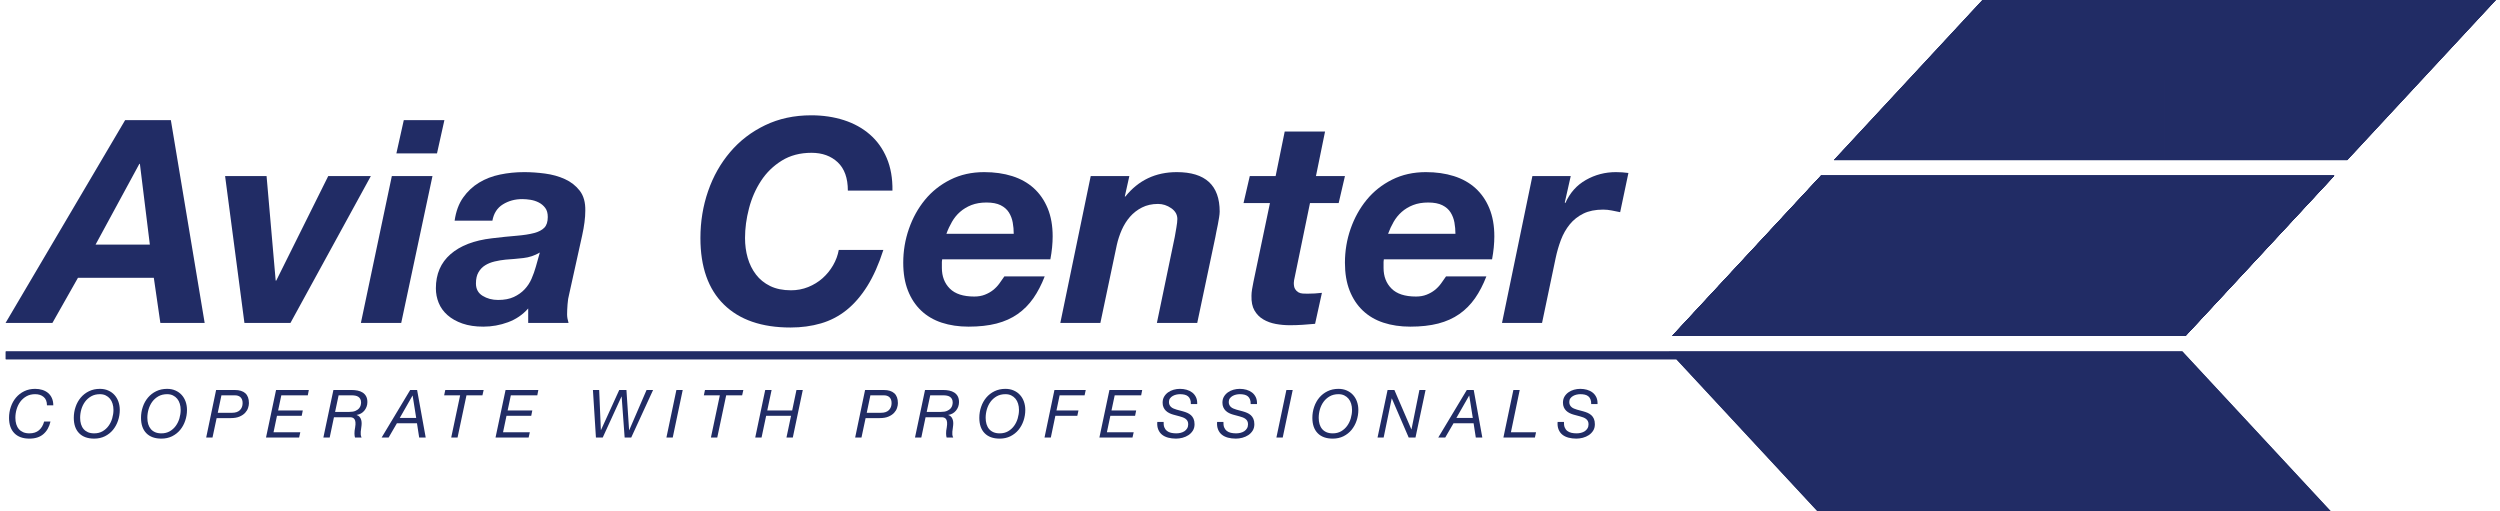 <?xml version="1.0" encoding="UTF-8"?> <svg xmlns="http://www.w3.org/2000/svg" width="435" height="89" viewBox="0 0 435 89" fill="none"> <path d="M290.987 58.428L316.849 30.572H348.57V58.428H290.987Z" fill="#212C65"></path> <path d="M380.291 58.428H348.57V30.572H406.153L380.291 58.428Z" fill="#212C65"></path> <path d="M290.987 58.428L316.849 30.572H348.57V58.428H290.987Z" fill="#212C65"></path> <path d="M380.291 58.428H348.57V30.572H406.153L380.291 58.428Z" fill="#212C65"></path> <path d="M290.987 58.428L316.849 30.572H348.57V58.428H290.987Z" fill="#212C65"></path> <path d="M380.291 58.428H348.57V30.572H406.153L380.291 58.428Z" fill="#212C65"></path> <path d="M290.987 58.428L316.849 30.572H348.57V58.428H290.987Z" fill="#212C65"></path> <path d="M380.291 58.428H348.57V30.572H406.153L380.291 58.428Z" fill="#212C65"></path> <path d="M290.987 58.428L316.849 30.572H348.57V58.428H290.987Z" fill="#212C65"></path> <path d="M380.291 58.428H348.57V30.572H406.153L380.291 58.428Z" fill="#212C65"></path> <path d="M290.987 58.428L316.849 30.572H348.57V58.428H290.987Z" fill="#212C65"></path> <path d="M380.291 58.428H348.57V30.572H406.153L380.291 58.428Z" fill="#212C65"></path> <path d="M290.987 58.428L316.849 30.572H348.57V58.428H290.987Z" fill="#212C65"></path> <path d="M380.291 58.428H348.57V30.572H406.153L380.291 58.428Z" fill="#212C65"></path> <path d="M290.987 58.428L316.849 30.572H348.57V58.428H290.987Z" fill="#212C65"></path> <path d="M380.291 58.428H348.57V30.572H406.153L380.291 58.428Z" fill="#212C65"></path> <path d="M344.966 0L319.105 27.856H376.687V0H344.966Z" fill="#212C65"></path> <path d="M376.687 0L376.688 27.856H408.407L434.272 0H376.687Z" fill="#212C65"></path> <path d="M344.966 0L319.105 27.856H376.687V0H344.966Z" fill="#212C65"></path> <path d="M376.687 0L376.688 27.856H408.407L434.272 0H376.687Z" fill="#212C65"></path> <path d="M344.966 0L319.105 27.856H376.687V0H344.966Z" fill="#212C65"></path> <path d="M376.687 0L376.688 27.856H408.407L434.272 0H376.687Z" fill="#212C65"></path> <path d="M344.966 0L319.105 27.856H376.687V0H344.966Z" fill="#212C65"></path> <path d="M376.687 0L376.688 27.856H408.407L434.272 0H376.687Z" fill="#212C65"></path> <path d="M405.588 89L380.997 62.515H380.998L380.944 62.457L379.725 61.144H348.005H290.42L290.433 61.157H1.002V62.515H291.693L316.283 89H348.003L348.005 62.515V89H405.588Z" fill="#212C65"></path> <path d="M405.588 89L380.997 62.515H380.998L380.944 62.457L379.725 61.144H348.005H290.42L290.433 61.157H1.002V62.515H291.693L316.283 89H348.003L348.005 62.515V89H405.588Z" fill="#212C65"></path> <path d="M7.56 75.526C6.955 76.055 6.141 76.32 5.123 76.32C3.987 76.32 3.11 76.007 2.497 75.376C1.881 74.745 1.572 73.854 1.572 72.704C1.572 72.031 1.68 71.392 1.889 70.786C2.095 70.179 2.394 69.644 2.786 69.178C3.177 68.717 3.652 68.347 4.217 68.072C4.781 67.796 5.414 67.661 6.118 67.661C6.569 67.661 6.984 67.721 7.362 67.841C7.747 67.961 8.078 68.139 8.363 68.374C8.643 68.609 8.865 68.908 9.027 69.265C9.188 69.626 9.272 70.044 9.272 70.525H8.17C8.17 69.874 7.98 69.389 7.595 69.069C7.213 68.747 6.722 68.588 6.118 68.588C5.541 68.588 5.034 68.71 4.605 68.953C4.177 69.196 3.818 69.513 3.533 69.898C3.248 70.285 3.034 70.725 2.889 71.214C2.746 71.704 2.675 72.202 2.675 72.704C2.675 73.106 2.727 73.473 2.825 73.804C2.928 74.137 3.078 74.422 3.28 74.657C3.478 74.892 3.731 75.075 4.038 75.209C4.344 75.339 4.703 75.403 5.123 75.403C5.802 75.403 6.355 75.226 6.778 74.866C7.204 74.507 7.505 73.999 7.682 73.341H8.786C8.577 74.269 8.17 74.996 7.56 75.526Z" fill="#212C65"></path> <path d="M14.094 73.804C14.197 74.137 14.346 74.422 14.549 74.657C14.745 74.892 14.999 75.075 15.307 75.209C15.611 75.339 15.971 75.403 16.39 75.403C16.94 75.403 17.422 75.284 17.841 75.046C18.256 74.805 18.608 74.493 18.888 74.105C19.168 73.72 19.382 73.283 19.525 72.797C19.667 72.309 19.742 71.819 19.742 71.325C19.742 70.937 19.691 70.578 19.588 70.245C19.488 69.914 19.339 69.626 19.137 69.381C18.935 69.138 18.69 68.945 18.402 68.804C18.109 68.659 17.773 68.588 17.385 68.588C16.809 68.588 16.303 68.71 15.873 68.953C15.445 69.196 15.086 69.513 14.802 69.898C14.517 70.285 14.303 70.725 14.156 71.214C14.015 71.704 13.944 72.202 13.944 72.704C13.944 73.106 13.995 73.473 14.094 73.804ZM13.157 70.786C13.363 70.179 13.662 69.644 14.055 69.178C14.446 68.717 14.921 68.347 15.485 68.072C16.05 67.796 16.682 67.661 17.385 67.661C17.92 67.661 18.402 67.756 18.829 67.946C19.26 68.136 19.623 68.393 19.919 68.722C20.215 69.05 20.445 69.439 20.603 69.886C20.761 70.335 20.841 70.815 20.841 71.325C20.841 71.973 20.738 72.599 20.532 73.202C20.331 73.804 20.034 74.338 19.655 74.802C19.271 75.265 18.801 75.635 18.253 75.91C17.699 76.182 17.078 76.32 16.39 76.32C15.255 76.32 14.378 76.007 13.765 75.376C13.149 74.745 12.84 73.854 12.84 72.704C12.84 72.031 12.948 71.392 13.157 70.786Z" fill="#212C65"></path> <path d="M25.788 73.804C25.891 74.137 26.043 74.422 26.244 74.657C26.442 74.892 26.694 75.075 27.003 75.209C27.307 75.339 27.666 75.403 28.086 75.403C28.634 75.403 29.117 75.284 29.535 75.046C29.951 74.805 30.303 74.493 30.583 74.105C30.864 73.72 31.077 73.283 31.22 72.797C31.361 72.309 31.437 71.819 31.437 71.325C31.437 70.937 31.386 70.578 31.283 70.245C31.184 69.914 31.033 69.626 30.832 69.381C30.631 69.138 30.385 68.945 30.097 68.804C29.804 68.659 29.468 68.588 29.082 68.588C28.504 68.588 27.999 68.71 27.568 68.953C27.14 69.196 26.781 69.513 26.496 69.898C26.212 70.285 25.999 70.725 25.853 71.214C25.709 71.704 25.639 72.202 25.639 72.704C25.639 73.106 25.69 73.473 25.788 73.804ZM24.852 70.786C25.058 70.179 25.359 69.644 25.75 69.178C26.141 68.717 26.615 68.347 27.18 68.072C27.745 67.796 28.377 67.661 29.082 67.661C29.614 67.661 30.097 67.756 30.523 67.946C30.954 68.136 31.318 68.393 31.614 68.722C31.912 69.05 32.14 69.439 32.298 69.886C32.457 70.335 32.536 70.815 32.536 71.325C32.536 71.973 32.433 72.599 32.227 73.202C32.026 73.804 31.73 74.338 31.35 74.802C30.967 75.265 30.496 75.635 29.947 75.91C29.394 76.182 28.773 76.32 28.086 76.32C26.952 76.32 26.073 76.007 25.46 75.376C24.844 74.745 24.537 73.854 24.537 72.704C24.537 72.031 24.643 71.392 24.852 70.786Z" fill="#212C65"></path> <path d="M40.381 71.824C40.986 71.824 41.441 71.666 41.754 71.352C42.061 71.04 42.215 70.636 42.215 70.141C42.215 69.887 42.18 69.673 42.104 69.499C42.03 69.325 41.93 69.185 41.808 69.082C41.686 68.978 41.543 68.902 41.382 68.855C41.219 68.809 41.046 68.786 40.859 68.786H38.528L37.892 71.824H40.381ZM40.859 67.859C41.654 67.859 42.264 68.048 42.687 68.426C43.105 68.805 43.314 69.377 43.314 70.141C43.314 70.397 43.266 70.677 43.164 70.984C43.065 71.288 42.891 71.573 42.65 71.835C42.405 72.097 42.082 72.314 41.675 72.488C41.271 72.663 40.761 72.75 40.153 72.75H37.694L36.975 76.135H35.876L37.602 67.859H40.859Z" fill="#212C65"></path> <path d="M53.737 67.859L53.555 68.786H48.95L48.393 71.418H52.686L52.499 72.345H48.196L47.596 75.209H52.255L52.046 76.135H46.286L48.033 67.859H53.737Z" fill="#212C65"></path> <path d="M60.783 71.672C61.219 71.672 61.567 71.613 61.836 71.499C62.1 71.383 62.31 71.241 62.457 71.076C62.601 70.908 62.701 70.731 62.753 70.543C62.799 70.353 62.827 70.184 62.827 70.038C62.827 69.782 62.78 69.575 62.685 69.412C62.595 69.249 62.473 69.121 62.322 69.029C62.172 68.936 61.998 68.873 61.803 68.838C61.614 68.804 61.413 68.786 61.203 68.786H58.919L58.306 71.672H60.783ZM61.203 67.859C61.551 67.859 61.887 67.89 62.219 67.958C62.547 68.022 62.84 68.138 63.092 68.299C63.35 68.461 63.551 68.677 63.7 68.947C63.852 69.219 63.925 69.558 63.925 69.967C63.925 70.245 63.879 70.511 63.787 70.762C63.697 71.013 63.567 71.24 63.404 71.439C63.242 71.64 63.049 71.808 62.82 71.939C62.59 72.07 62.338 72.155 62.061 72.194V72.216C62.238 72.271 62.389 72.356 62.508 72.471C62.626 72.588 62.721 72.725 62.785 72.884C62.851 73.042 62.894 73.219 62.913 73.412C62.93 73.603 62.93 73.804 62.907 74.015C62.891 74.198 62.867 74.382 62.84 74.564C62.807 74.745 62.785 74.927 62.769 75.109C62.753 75.291 62.753 75.468 62.769 75.637C62.785 75.807 62.835 75.973 62.918 76.135H61.773C61.717 75.981 61.686 75.753 61.678 75.452C61.67 75.149 61.708 74.787 61.795 74.362C61.855 73.991 61.876 73.69 61.847 73.463C61.82 73.236 61.765 73.061 61.678 72.936C61.594 72.812 61.488 72.726 61.366 72.681C61.242 72.633 61.117 72.607 60.994 72.599H60.555H58.108L57.365 76.135H56.266L58.013 67.859H61.203Z" fill="#212C65"></path> <path d="M72.416 72.717L71.799 68.831H71.78L69.563 72.717H72.416ZM72.578 67.859L74.073 76.135H72.937L72.554 73.643H69.064L67.618 76.135H66.4L71.373 67.859H72.578Z" fill="#212C65"></path> <path d="M81.166 68.786L79.613 76.135H78.51L80.064 68.786H77.281L77.479 67.859H84.155L83.945 68.786H81.166Z" fill="#212C65"></path> <path d="M93.672 67.859L93.49 68.786H88.885L88.329 71.418H92.621L92.434 72.345H88.131L87.531 75.209H92.19L91.981 76.135H86.221L87.968 67.859H93.672Z" fill="#212C65"></path> <path d="M108.688 76.135L108.166 68.995H108.142L104.873 76.135H103.692L103.169 67.859H104.257L104.55 74.824H104.574L107.747 67.859H109L109.462 74.848H109.486L112.502 67.859H113.637L109.833 76.135H108.688Z" fill="#212C65"></path> <path d="M118.793 67.859L117.056 76.135H115.957L117.691 67.859H118.793Z" fill="#212C65"></path> <path d="M126.355 68.786L124.803 76.135H123.699L125.253 68.786H122.47L122.667 67.859H129.343L129.134 68.786H126.355Z" fill="#212C65"></path> <path d="M134.259 67.859L133.504 71.418H137.84L138.584 67.859H139.686L137.948 76.135H136.844L137.643 72.345H133.311L132.509 76.135H131.41L133.146 67.859H134.259Z" fill="#212C65"></path> <path d="M153.302 71.824C153.907 71.824 154.362 71.666 154.674 71.352C154.981 71.04 155.136 70.636 155.136 70.141C155.136 69.887 155.1 69.673 155.026 69.499C154.951 69.325 154.853 69.185 154.729 69.082C154.606 68.978 154.465 68.902 154.302 68.855C154.14 68.809 153.966 68.786 153.781 68.786H151.448L150.813 71.824H153.302ZM153.781 67.859C154.574 67.859 155.184 68.048 155.607 68.426C156.026 68.805 156.234 69.377 156.234 70.141C156.234 70.397 156.188 70.677 156.085 70.984C155.987 71.288 155.813 71.573 155.57 71.835C155.325 72.097 155.002 72.314 154.595 72.488C154.191 72.663 153.681 72.75 153.073 72.75H150.615L149.896 76.135H148.797L150.523 67.859H153.781Z" fill="#212C65"></path> <path d="M163.726 71.672C164.16 71.672 164.508 71.613 164.777 71.499C165.042 71.383 165.251 71.241 165.397 71.076C165.544 70.908 165.642 70.731 165.693 70.543C165.74 70.353 165.769 70.184 165.769 70.038C165.769 69.782 165.721 69.575 165.626 69.412C165.536 69.249 165.414 69.121 165.262 69.029C165.113 68.936 164.939 68.873 164.744 68.838C164.556 68.804 164.353 68.786 164.144 68.786H161.86L161.246 71.672H163.726ZM164.144 67.859C164.492 67.859 164.828 67.89 165.159 67.958C165.487 68.022 165.78 68.138 166.033 68.299C166.29 68.461 166.492 68.677 166.643 68.947C166.792 69.219 166.868 69.558 166.868 69.967C166.868 70.245 166.82 70.511 166.73 70.762C166.638 71.013 166.508 71.24 166.345 71.439C166.184 71.64 165.989 71.808 165.761 71.939C165.531 72.07 165.278 72.155 165.002 72.194V72.216C165.18 72.271 165.33 72.356 165.449 72.471C165.567 72.588 165.661 72.725 165.725 72.884C165.792 73.042 165.837 73.219 165.856 73.412C165.872 73.603 165.872 73.804 165.848 74.015C165.832 74.198 165.808 74.382 165.78 74.564C165.75 74.745 165.725 74.927 165.709 75.109C165.693 75.291 165.693 75.468 165.709 75.637C165.725 75.807 165.777 75.973 165.859 76.135H164.714C164.657 75.981 164.627 75.753 164.619 75.452C164.611 75.149 164.651 74.787 164.738 74.362C164.796 73.991 164.816 73.69 164.789 73.463C164.76 73.236 164.706 73.061 164.619 72.936C164.535 72.812 164.429 72.726 164.307 72.681C164.184 72.633 164.057 72.607 163.935 72.599H163.496H161.05L160.307 76.135H159.208L160.954 67.859H164.144Z" fill="#212C65"></path> <path d="M171.655 73.804C171.758 74.137 171.907 74.422 172.108 74.657C172.306 74.892 172.559 75.075 172.868 75.209C173.172 75.339 173.532 75.403 173.95 75.403C174.499 75.403 174.982 75.284 175.402 75.046C175.815 74.805 176.168 74.493 176.449 74.105C176.729 73.72 176.943 73.283 177.084 72.797C177.226 72.309 177.302 71.819 177.302 71.325C177.302 70.937 177.25 70.578 177.147 70.245C177.049 69.914 176.899 69.626 176.697 69.381C176.496 69.138 176.251 68.945 175.962 68.804C175.67 68.659 175.334 68.588 174.946 68.588C174.369 68.588 173.864 68.71 173.432 68.953C173.006 69.196 172.646 69.513 172.361 69.898C172.076 70.285 171.864 70.725 171.717 71.214C171.576 71.704 171.504 72.202 171.504 72.704C171.504 73.106 171.555 73.473 171.655 73.804ZM170.717 70.786C170.923 70.179 171.223 69.644 171.614 69.178C172.005 68.717 172.48 68.347 173.045 68.072C173.611 67.796 174.243 67.661 174.946 67.661C175.481 67.661 175.962 67.756 176.39 67.946C176.821 68.136 177.185 68.393 177.48 68.722C177.776 69.05 178.007 69.439 178.164 69.886C178.322 70.335 178.401 70.815 178.401 71.325C178.401 71.973 178.298 72.599 178.094 73.202C177.891 73.804 177.595 74.338 177.215 74.802C176.832 75.265 176.362 75.635 175.812 75.91C175.259 76.182 174.637 76.32 173.95 76.32C172.816 76.32 171.938 76.007 171.326 75.376C170.71 74.745 170.401 73.854 170.401 72.704C170.401 72.031 170.508 71.392 170.717 70.786Z" fill="#212C65"></path> <path d="M188.918 67.859L188.72 68.786H184.373L183.827 71.418H187.653L187.455 72.345H183.634L182.843 76.135H181.745L183.472 67.859H188.918Z" fill="#212C65"></path> <path d="M198.743 67.859L198.563 68.786H193.957L193.4 71.418H197.693L197.507 72.345H193.202L192.602 75.209H197.262L197.052 76.135H191.294L193.042 67.859H198.743Z" fill="#212C65"></path> <path d="M207.087 69.487C207 69.265 206.874 69.09 206.708 68.953C206.543 68.82 206.337 68.723 206.099 68.668C205.858 68.615 205.597 68.588 205.309 68.588C205.108 68.588 204.899 68.614 204.673 68.662C204.446 68.714 204.242 68.792 204.052 68.902C203.862 69.008 203.703 69.15 203.581 69.319C203.459 69.489 203.396 69.697 203.396 69.946C203.396 70.145 203.431 70.318 203.502 70.461C203.57 70.604 203.665 70.728 203.787 70.831C203.906 70.935 204.047 71.022 204.213 71.091C204.381 71.162 204.558 71.223 204.739 71.278L205.854 71.579C206.112 71.648 206.356 71.737 206.598 71.841C206.834 71.944 207.048 72.079 207.233 72.245C207.42 72.412 207.569 72.623 207.68 72.877C207.791 73.133 207.851 73.445 207.851 73.817C207.851 74.25 207.751 74.621 207.553 74.935C207.356 75.247 207.103 75.506 206.795 75.712C206.483 75.918 206.139 76.069 205.756 76.171C205.372 76.269 204.997 76.32 204.625 76.32C204.131 76.32 203.676 76.262 203.257 76.153C202.839 76.04 202.487 75.868 202.197 75.637C201.906 75.403 201.689 75.106 201.538 74.737C201.383 74.37 201.329 73.931 201.369 73.421H202.471C202.455 73.793 202.495 74.105 202.598 74.362C202.696 74.617 202.846 74.821 203.044 74.975C203.241 75.131 203.478 75.239 203.755 75.307C204.036 75.371 204.34 75.403 204.673 75.403C204.926 75.403 205.178 75.374 205.431 75.313C205.684 75.249 205.906 75.156 206.099 75.028C206.289 74.9 206.447 74.736 206.566 74.536C206.687 74.335 206.747 74.095 206.747 73.817C206.747 73.608 206.708 73.428 206.633 73.276C206.554 73.127 206.447 72.998 206.313 72.893C206.178 72.79 206.02 72.704 205.843 72.633C205.664 72.564 205.475 72.502 205.274 72.449L204.15 72.147C203.901 72.078 203.668 71.986 203.443 71.875C203.217 71.764 203.019 71.622 202.85 71.457C202.68 71.291 202.546 71.093 202.447 70.866C202.344 70.639 202.297 70.371 202.297 70.06C202.297 69.658 202.384 69.309 202.563 69.011C202.74 68.714 202.969 68.466 203.253 68.263C203.534 68.062 203.855 67.912 204.213 67.811C204.574 67.71 204.937 67.661 205.309 67.661C205.721 67.661 206.107 67.713 206.475 67.817C206.842 67.922 207.162 68.08 207.444 68.294C207.719 68.504 207.938 68.778 208.099 69.109C208.258 69.441 208.329 69.84 208.313 70.303H207.209C207.219 69.978 207.178 69.706 207.087 69.487Z" fill="#212C65"></path> <path d="M217.495 69.487C217.408 69.265 217.281 69.09 217.115 68.953C216.949 68.82 216.743 68.723 216.507 68.668C216.265 68.615 216.005 68.588 215.715 68.588C215.514 68.588 215.305 68.614 215.08 68.662C214.855 68.714 214.649 68.792 214.459 68.902C214.269 69.008 214.111 69.15 213.989 69.319C213.865 69.489 213.802 69.697 213.802 69.946C213.802 70.145 213.838 70.318 213.91 70.461C213.976 70.604 214.071 70.728 214.193 70.831C214.312 70.935 214.456 71.022 214.621 71.091C214.787 71.162 214.964 71.223 215.147 71.278L216.261 71.579C216.518 71.648 216.762 71.737 217.004 71.841C217.242 71.944 217.454 72.079 217.641 72.245C217.826 72.412 217.977 72.623 218.087 72.877C218.198 73.133 218.257 73.445 218.257 73.817C218.257 74.25 218.157 74.621 217.961 74.935C217.763 75.247 217.511 75.506 217.202 75.712C216.89 75.918 216.545 76.069 216.162 76.171C215.78 76.269 215.403 76.32 215.031 76.32C214.537 76.32 214.084 76.262 213.664 76.153C213.245 76.04 212.893 75.868 212.605 75.637C212.313 75.403 212.095 75.106 211.946 74.737C211.791 74.37 211.735 73.931 211.775 73.421H212.877C212.863 73.793 212.901 74.105 213.004 74.362C213.103 74.617 213.254 74.821 213.451 74.975C213.649 75.131 213.886 75.239 214.163 75.307C214.443 75.371 214.747 75.403 215.08 75.403C215.332 75.403 215.585 75.374 215.837 75.313C216.092 75.249 216.312 75.156 216.507 75.028C216.695 74.9 216.854 74.736 216.972 74.536C217.096 74.335 217.155 74.095 217.155 73.817C217.155 73.608 217.115 73.428 217.039 73.276C216.961 73.127 216.854 72.998 216.719 72.893C216.586 72.79 216.428 72.704 216.249 72.633C216.071 72.564 215.883 72.502 215.68 72.449L214.559 72.147C214.309 72.078 214.076 71.986 213.85 71.875C213.625 71.764 213.427 71.622 213.257 71.457C213.088 71.291 212.953 71.093 212.855 70.866C212.752 70.639 212.703 70.371 212.703 70.06C212.703 69.658 212.79 69.309 212.969 69.011C213.146 68.714 213.376 68.466 213.661 68.263C213.941 68.062 214.261 67.912 214.621 67.811C214.98 67.71 215.344 67.661 215.715 67.661C216.127 67.661 216.515 67.713 216.881 67.817C217.248 67.922 217.568 68.08 217.85 68.294C218.127 68.504 218.344 68.778 218.507 69.109C218.664 69.441 218.735 69.84 218.719 70.303H217.617C217.625 69.978 217.585 69.706 217.495 69.487Z" fill="#212C65"></path> <path d="M224.932 67.859L223.193 76.135H222.094L223.831 67.859H224.932Z" fill="#212C65"></path> <path d="M229.604 73.804C229.707 74.137 229.857 74.422 230.058 74.657C230.256 74.892 230.508 75.075 230.817 75.209C231.122 75.339 231.482 75.403 231.9 75.403C232.45 75.403 232.932 75.284 233.352 75.046C233.767 74.805 234.117 74.493 234.399 74.105C234.679 73.72 234.893 73.283 235.035 72.797C235.177 72.309 235.253 71.819 235.253 71.325C235.253 70.937 235.202 70.578 235.099 70.245C234.999 69.914 234.849 69.626 234.648 69.381C234.446 69.138 234.201 68.945 233.913 68.804C233.62 68.659 233.284 68.588 232.896 68.588C232.32 68.588 231.813 68.71 231.382 68.953C230.956 69.196 230.595 69.513 230.312 69.898C230.027 70.285 229.814 70.725 229.667 71.214C229.526 71.704 229.455 72.202 229.455 72.704C229.455 73.106 229.506 73.473 229.604 73.804ZM228.668 70.786C228.873 70.179 229.173 69.644 229.564 69.178C229.957 68.717 230.43 68.347 230.996 68.072C231.561 67.796 232.193 67.661 232.896 67.661C233.43 67.661 233.913 67.756 234.339 67.946C234.771 68.136 235.134 68.393 235.43 68.722C235.726 69.05 235.956 69.439 236.114 69.886C236.272 70.335 236.352 70.815 236.352 71.325C236.352 71.973 236.249 72.599 236.043 73.202C235.842 73.804 235.544 74.338 235.165 74.802C234.782 75.265 234.312 75.635 233.762 75.91C233.208 76.182 232.589 76.32 231.9 76.32C230.766 76.32 229.889 76.007 229.276 75.376C228.66 74.745 228.351 73.854 228.351 72.704C228.351 72.031 228.459 71.392 228.668 70.786Z" fill="#212C65"></path> <path d="M242.624 67.859L245.576 74.708H245.6L246.979 67.859H248.047L246.295 76.135H245.114L242.181 69.33H242.157L240.754 76.135H239.691L241.438 67.859H242.624Z" fill="#212C65"></path> <path d="M256.266 72.717L255.65 68.831H255.631L253.414 72.717H256.266ZM256.429 67.859L257.924 76.135H256.79L256.405 73.643H252.915L251.469 76.135H250.253L255.224 67.859H256.429Z" fill="#212C65"></path> <path d="M264.429 67.859L262.901 75.209H267.272L267.074 76.135H261.591L263.327 67.859H264.429Z" fill="#212C65"></path> <path d="M276.744 69.487C276.658 69.265 276.532 69.09 276.365 68.953C276.199 68.82 275.995 68.723 275.757 68.668C275.515 68.615 275.255 68.588 274.967 68.588C274.764 68.588 274.555 68.614 274.33 68.662C274.104 68.714 273.9 68.792 273.709 68.902C273.52 69.008 273.361 69.15 273.239 69.319C273.117 69.489 273.054 69.697 273.054 69.946C273.054 70.145 273.089 70.318 273.16 70.461C273.227 70.604 273.323 70.728 273.445 70.831C273.564 70.935 273.705 71.022 273.871 71.091C274.038 71.162 274.216 71.223 274.397 71.278L275.512 71.579C275.768 71.648 276.014 71.737 276.256 71.841C276.492 71.944 276.706 72.079 276.891 72.245C277.078 72.412 277.227 72.623 277.338 72.877C277.447 73.133 277.507 73.445 277.507 73.817C277.507 74.25 277.409 74.621 277.211 74.935C277.013 75.247 276.76 75.506 276.452 75.712C276.139 75.918 275.797 76.069 275.412 76.171C275.029 76.269 274.655 76.32 274.283 76.32C273.789 76.32 273.334 76.262 272.915 76.153C272.496 76.04 272.145 75.868 271.855 75.637C271.564 75.403 271.347 75.106 271.196 74.737C271.041 74.37 270.986 73.931 271.025 73.421H272.129C272.113 73.793 272.153 74.105 272.256 74.362C272.354 74.617 272.503 74.821 272.701 74.975C272.899 75.131 273.136 75.239 273.412 75.307C273.694 75.371 273.998 75.403 274.33 75.403C274.582 75.403 274.836 75.374 275.089 75.313C275.342 75.249 275.564 75.156 275.757 75.028C275.947 74.9 276.104 74.736 276.223 74.536C276.345 74.335 276.405 74.095 276.405 73.817C276.405 73.608 276.365 73.428 276.291 73.276C276.212 73.127 276.104 72.998 275.971 72.893C275.835 72.79 275.678 72.704 275.499 72.633C275.322 72.564 275.132 72.502 274.931 72.449L273.808 72.147C273.559 72.078 273.325 71.986 273.101 71.875C272.875 71.764 272.677 71.622 272.508 71.457C272.338 71.291 272.204 71.093 272.105 70.866C272.002 70.639 271.955 70.371 271.955 70.06C271.955 69.658 272.042 69.309 272.219 69.011C272.398 68.714 272.626 68.466 272.911 68.263C273.192 68.062 273.512 67.912 273.871 67.811C274.232 67.71 274.595 67.661 274.967 67.661C275.377 67.661 275.765 67.713 276.133 67.817C276.5 67.922 276.82 68.08 277.1 68.294C277.377 68.504 277.594 68.778 277.756 69.109C277.916 69.441 277.987 69.84 277.971 70.303H276.867C276.875 69.978 276.836 69.706 276.744 69.487Z" fill="#212C65"></path> <path d="M145.772 28.244C144.601 27.142 143.077 26.587 141.2 26.587C139.221 26.587 137.498 27.04 136.034 27.947C134.566 28.855 133.363 30.025 132.427 31.457C131.486 32.889 130.785 34.489 130.327 36.252C129.865 38.013 129.635 39.735 129.635 41.416C129.635 42.636 129.788 43.789 130.102 44.875C130.416 45.961 130.895 46.926 131.537 47.768C132.177 48.608 133.001 49.275 134.008 49.771C135.014 50.261 136.223 50.511 137.639 50.511C138.693 50.511 139.691 50.321 140.632 49.943C141.57 49.562 142.402 49.05 143.126 48.411C143.85 47.768 144.461 47.02 144.957 46.162C145.451 45.306 145.781 44.413 145.946 43.491H153.704C152.913 45.961 151.983 48.057 150.913 49.771C149.838 51.484 148.636 52.876 147.306 53.946C145.97 55.016 144.485 55.791 142.857 56.266C141.222 56.745 139.453 56.987 137.543 56.987C132.531 56.987 128.67 55.651 125.951 52.98C123.232 50.313 121.873 46.456 121.873 41.416C121.873 38.549 122.32 35.83 123.208 33.259C124.096 30.69 125.377 28.424 127.042 26.466C128.702 24.503 130.729 22.946 133.118 21.796C135.508 20.642 138.181 20.063 141.15 20.063C143.193 20.063 145.089 20.345 146.834 20.903C148.58 21.466 150.089 22.299 151.355 23.401C152.623 24.503 153.604 25.871 154.294 27.504C154.986 29.132 155.318 31.02 155.286 33.162H147.526C147.526 30.987 146.939 29.349 145.772 28.244Z" fill="#212C65"></path> <path d="M176.216 38.721C176.1 38.077 175.88 37.495 175.55 36.967C175.218 36.441 174.741 36.023 174.116 35.709C173.491 35.396 172.665 35.238 171.647 35.238C170.659 35.238 169.785 35.387 169.024 35.68C168.268 35.978 167.61 36.377 167.05 36.868C166.487 37.361 166.02 37.941 165.642 38.597C165.26 39.257 164.938 39.948 164.677 40.676H176.39C176.39 40.016 176.333 39.364 176.216 38.721ZM163.886 45.567C163.886 45.7 163.886 45.832 163.886 45.961V46.604C163.886 48.089 164.347 49.291 165.269 50.213C166.193 51.138 167.61 51.597 169.52 51.597C170.212 51.597 170.831 51.492 171.373 51.275C171.917 51.061 172.397 50.792 172.807 50.462C173.22 50.133 173.582 49.755 173.896 49.323C174.205 48.897 174.494 48.484 174.762 48.089H181.78C181.217 49.537 180.557 50.808 179.801 51.894C179.041 52.98 178.135 53.898 177.082 54.638C176.028 55.378 174.802 55.933 173.4 56.295C171.998 56.657 170.376 56.837 168.53 56.837C166.817 56.837 165.26 56.604 163.86 56.145C162.462 55.683 161.266 54.983 160.277 54.042C159.29 53.104 158.523 51.943 157.981 50.559C157.437 49.175 157.164 47.562 157.164 45.716C157.164 43.673 157.493 41.705 158.153 39.812C158.813 37.917 159.741 36.235 160.945 34.768C162.148 33.304 163.623 32.133 165.369 31.26C167.114 30.387 169.077 29.949 171.25 29.949C173.032 29.949 174.652 30.178 176.121 30.641C177.583 31.103 178.835 31.803 179.873 32.741C180.914 33.682 181.718 34.852 182.299 36.251C182.873 37.651 183.163 39.273 183.163 41.118C183.163 42.373 183.031 43.705 182.764 45.121H163.937C163.902 45.29 163.886 45.435 163.886 45.567Z" fill="#212C65"></path> <path d="M196.505 30.641L195.712 34.2H195.812C198.085 31.365 201.07 29.949 204.759 29.949C209.733 29.949 212.224 32.242 212.224 36.819C212.224 37.084 212.187 37.422 212.123 37.833C212.058 38.246 211.983 38.664 211.902 39.091C211.817 39.522 211.736 39.924 211.651 40.303C211.572 40.684 211.511 40.989 211.479 41.219L208.318 56.193H201.298L204.411 41.219C204.475 40.82 204.569 40.294 204.685 39.638C204.799 38.978 204.859 38.468 204.859 38.106C204.859 37.345 204.505 36.722 203.797 36.227C203.084 35.733 202.321 35.484 201.496 35.484C200.442 35.484 199.514 35.693 198.705 36.103C197.897 36.513 197.203 37.052 196.629 37.707C196.05 38.367 195.575 39.128 195.192 39.984C194.814 40.841 194.53 41.713 194.329 42.603L191.465 56.193H184.495L189.784 30.641H196.505Z" fill="#212C65"></path> <path d="M234.02 30.641L232.929 35.334H227.938L225.321 48.036C225.251 48.302 225.203 48.54 225.171 48.757C225.139 48.97 225.123 49.127 225.123 49.224C225.123 49.686 225.195 50.039 225.343 50.289C225.493 50.535 225.683 50.723 225.911 50.857C226.144 50.989 226.399 51.061 226.68 51.077C226.957 51.093 227.23 51.101 227.496 51.101C228.352 51.101 229.188 51.053 230.014 50.953L228.826 56.343C228.104 56.407 227.38 56.467 226.656 56.515C225.927 56.563 225.187 56.588 224.431 56.588C223.607 56.588 222.79 56.515 221.985 56.367C221.176 56.218 220.452 55.957 219.81 55.574C219.165 55.196 218.655 54.678 218.277 54.018C217.899 53.362 217.725 52.506 217.757 51.447C217.757 51.122 217.791 50.747 217.859 50.337C217.923 49.927 218.003 49.489 218.103 49.026L220.972 35.334H216.374L217.461 30.641H221.958L223.541 22.882H230.56L228.976 30.641H234.02Z" fill="#212C65"></path> <path d="M253.073 38.721C252.956 38.077 252.734 37.495 252.405 36.967C252.076 36.441 251.596 36.023 250.969 35.709C250.346 35.396 249.521 35.238 248.499 35.238C247.51 35.238 246.638 35.387 245.882 35.68C245.12 35.978 244.461 36.377 243.903 36.868C243.343 37.361 242.873 37.941 242.495 38.597C242.115 39.257 241.795 39.948 241.528 40.676H253.246C253.246 40.016 253.184 39.364 253.073 38.721ZM240.739 45.567C240.739 45.7 240.739 45.832 240.739 45.961V46.604C240.739 48.089 241.198 49.291 242.125 50.213C243.045 51.138 244.461 51.597 246.375 51.597C247.067 51.597 247.684 51.492 248.226 51.275C248.773 51.061 249.247 50.792 249.661 50.462C250.071 50.133 250.433 49.755 250.747 49.323C251.062 48.897 251.347 48.484 251.612 48.089H258.632C258.072 49.537 257.412 50.808 256.656 51.894C255.895 52.98 254.991 53.898 253.937 54.638C252.88 55.378 251.652 55.933 250.253 56.295C248.853 56.657 247.233 56.837 245.386 56.837C243.672 56.837 242.115 56.604 240.717 56.145C239.312 55.683 238.122 54.983 237.132 54.042C236.143 53.104 235.379 51.943 234.832 50.559C234.288 49.175 234.019 47.562 234.019 45.716C234.019 43.673 234.346 41.705 235.004 39.812C235.665 37.917 236.598 36.235 237.8 34.768C239.002 33.304 240.476 32.133 242.221 31.26C243.97 30.387 245.93 29.949 248.105 29.949C249.883 29.949 251.505 30.178 252.972 30.641C254.436 31.103 255.691 31.803 256.729 32.741C257.766 33.682 258.576 34.852 259.15 36.251C259.726 37.651 260.014 39.273 260.014 41.118C260.014 42.373 259.882 43.705 259.62 45.121H240.788C240.755 45.29 240.739 45.435 240.739 45.567Z" fill="#212C65"></path> <path d="M273.308 30.641L272.271 35.238L272.37 35.334C273.159 33.556 274.354 32.213 275.955 31.309C277.551 30.403 279.29 29.949 281.168 29.949C281.892 29.949 282.616 29.997 283.345 30.097L281.908 36.919C281.417 36.819 280.923 36.722 280.428 36.621C279.932 36.522 279.438 36.473 278.942 36.473C277.593 36.473 276.449 36.702 275.507 37.165C274.571 37.627 273.778 38.251 273.136 39.043C272.496 39.836 271.981 40.732 271.603 41.737C271.225 42.743 270.919 43.789 270.689 44.875L268.316 56.193H261.349L266.635 30.641H273.308Z" fill="#212C65"></path> <path d="M26.072 42.555L24.342 28.517H24.246L16.631 42.555H26.072ZM29.729 20.902L35.612 56.193H27.903L26.764 48.334H13.566L9.118 56.193H0.965L21.773 20.902H29.729Z" fill="#212C65"></path> <path d="M42.531 56.193L39.168 30.641H46.384L47.969 48.829H48.065L57.11 30.641H64.524L50.538 56.193H42.531Z" fill="#212C65"></path> <path d="M68.972 26.686L70.26 20.902H77.326L76.039 26.686H68.972ZM75.25 30.641L69.812 56.193H62.794L68.179 30.641H75.25Z" fill="#212C65"></path> <path d="M91.067 44.899C90.044 45.017 89.024 45.105 88 45.173C87.343 45.237 86.697 45.346 86.075 45.494C85.447 45.644 84.895 45.864 84.418 46.162C83.938 46.456 83.554 46.862 83.256 47.374C82.957 47.883 82.814 48.532 82.814 49.323C82.814 50.281 83.198 50.997 83.97 51.471C84.747 51.951 85.645 52.192 86.665 52.192C87.753 52.192 88.668 52.018 89.408 51.672C90.148 51.327 90.778 50.881 91.287 50.337C91.797 49.795 92.201 49.175 92.497 48.484C92.797 47.792 93.041 47.1 93.237 46.408L93.931 43.939C93.041 44.465 92.087 44.786 91.067 44.899ZM80.588 34.374C81.344 33.304 82.267 32.438 83.356 31.779C84.442 31.119 85.661 30.649 87.011 30.371C88.362 30.089 89.764 29.949 91.215 29.949C92.365 29.949 93.569 30.033 94.824 30.198C96.074 30.363 97.229 30.681 98.281 31.159C99.337 31.639 100.201 32.314 100.876 33.186C101.552 34.06 101.874 35.222 101.842 36.669C101.842 37.889 101.657 39.324 101.295 40.97L99.021 51.251C98.889 51.713 98.801 52.281 98.753 52.956C98.701 53.632 98.675 54.214 98.675 54.71C98.675 55.139 98.758 55.635 98.927 56.193H91.907V53.672C90.95 54.761 89.78 55.558 88.394 56.069C87.011 56.58 85.579 56.837 84.096 56.837C82.712 56.837 81.501 56.657 80.465 56.295C79.425 55.933 78.561 55.445 77.87 54.834C77.178 54.227 76.668 53.519 76.336 52.71C76.006 51.903 75.842 51.053 75.842 50.165C75.842 47.69 76.69 45.716 78.389 44.231C80.087 42.751 82.484 41.826 85.579 41.464C87.225 41.268 88.662 41.118 89.88 41.022C91.099 40.922 92.113 40.764 92.921 40.552C93.725 40.338 94.328 40.024 94.722 39.611C95.117 39.2 95.313 38.581 95.313 37.761C95.313 37.101 95.17 36.573 94.87 36.176C94.573 35.782 94.204 35.468 93.757 35.238C93.315 35.009 92.837 34.852 92.325 34.768C91.814 34.688 91.328 34.642 90.869 34.642C89.614 34.642 88.496 34.948 87.507 35.559C86.517 36.168 85.909 37.117 85.677 38.399H79.105C79.333 36.787 79.829 35.444 80.588 34.374Z" fill="#212C65"></path> </svg> 